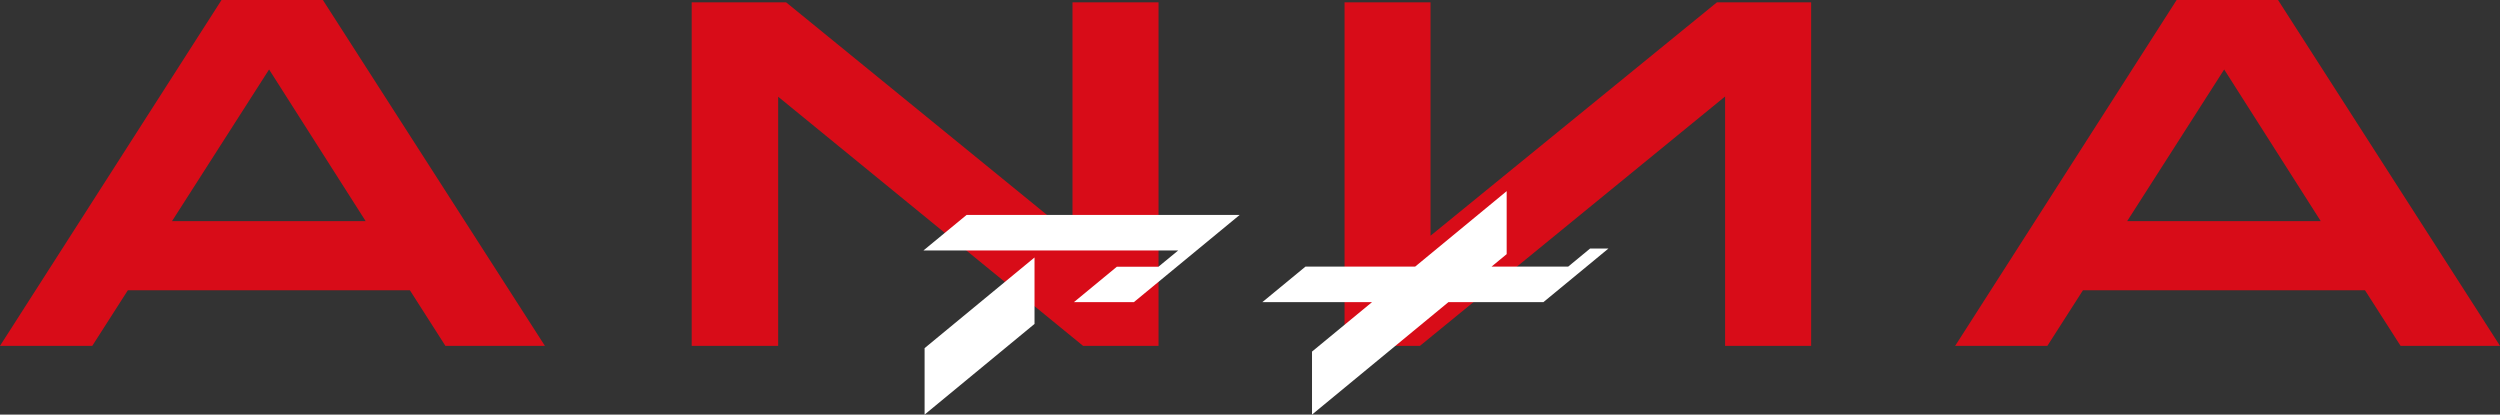 <svg id="レイヤー_1" data-name="レイヤー 1" xmlns="http://www.w3.org/2000/svg" viewBox="0 0 404.8 67.13"><rect x="0" y="0" width="404.8" height="67.13" fill="#333333" stroke="none"/><defs><style>.cls-1{fill:#d80c18;}.cls-2{fill:#fff;}</style></defs><title>アートボード 1</title><path class="cls-1" d="M173.66.38V38.17L127.29.38H112V56H126V15.66L175.37,56h12.22V.38ZM278,.38,231.63,38.17V.38H217.71V56h12.21l49.41-40.38V56h13.93V.38ZM43.57,11.25,59.21,35.81H27.85ZM35.87,0,0,56H14.94l5.76-9H66.37l5.75,9H88.23L52.28,0ZM360.14,11.25l15.64,24.56H344.43ZM352.44,0,316.58,56h14.93l5.76-9h45.67l5.76,9h16.1L368.86,0Z"/><polygon class="cls-2" points="257.47 40.24 253.92 43.17 241.51 43.17 243.96 41.15 243.96 30.95 229.14 43.17 211.38 43.17 204.4 48.92 222.16 48.92 212.44 56.93 212.44 67.13 234.53 48.92 249.91 48.92 256.89 43.17 260.44 40.24 257.47 40.24"/><polygon class="cls-2" points="149.71 56.37 149.71 67.13 167.51 52.45 167.51 41.69 149.71 56.37 149.71 56.37"/><polygon class="cls-2" points="149.53 40.55 190.78 40.55 187.57 43.19 180.84 43.19 173.89 48.92 183.6 48.92 200.73 34.8 156.51 34.8 149.53 40.55"/></svg>